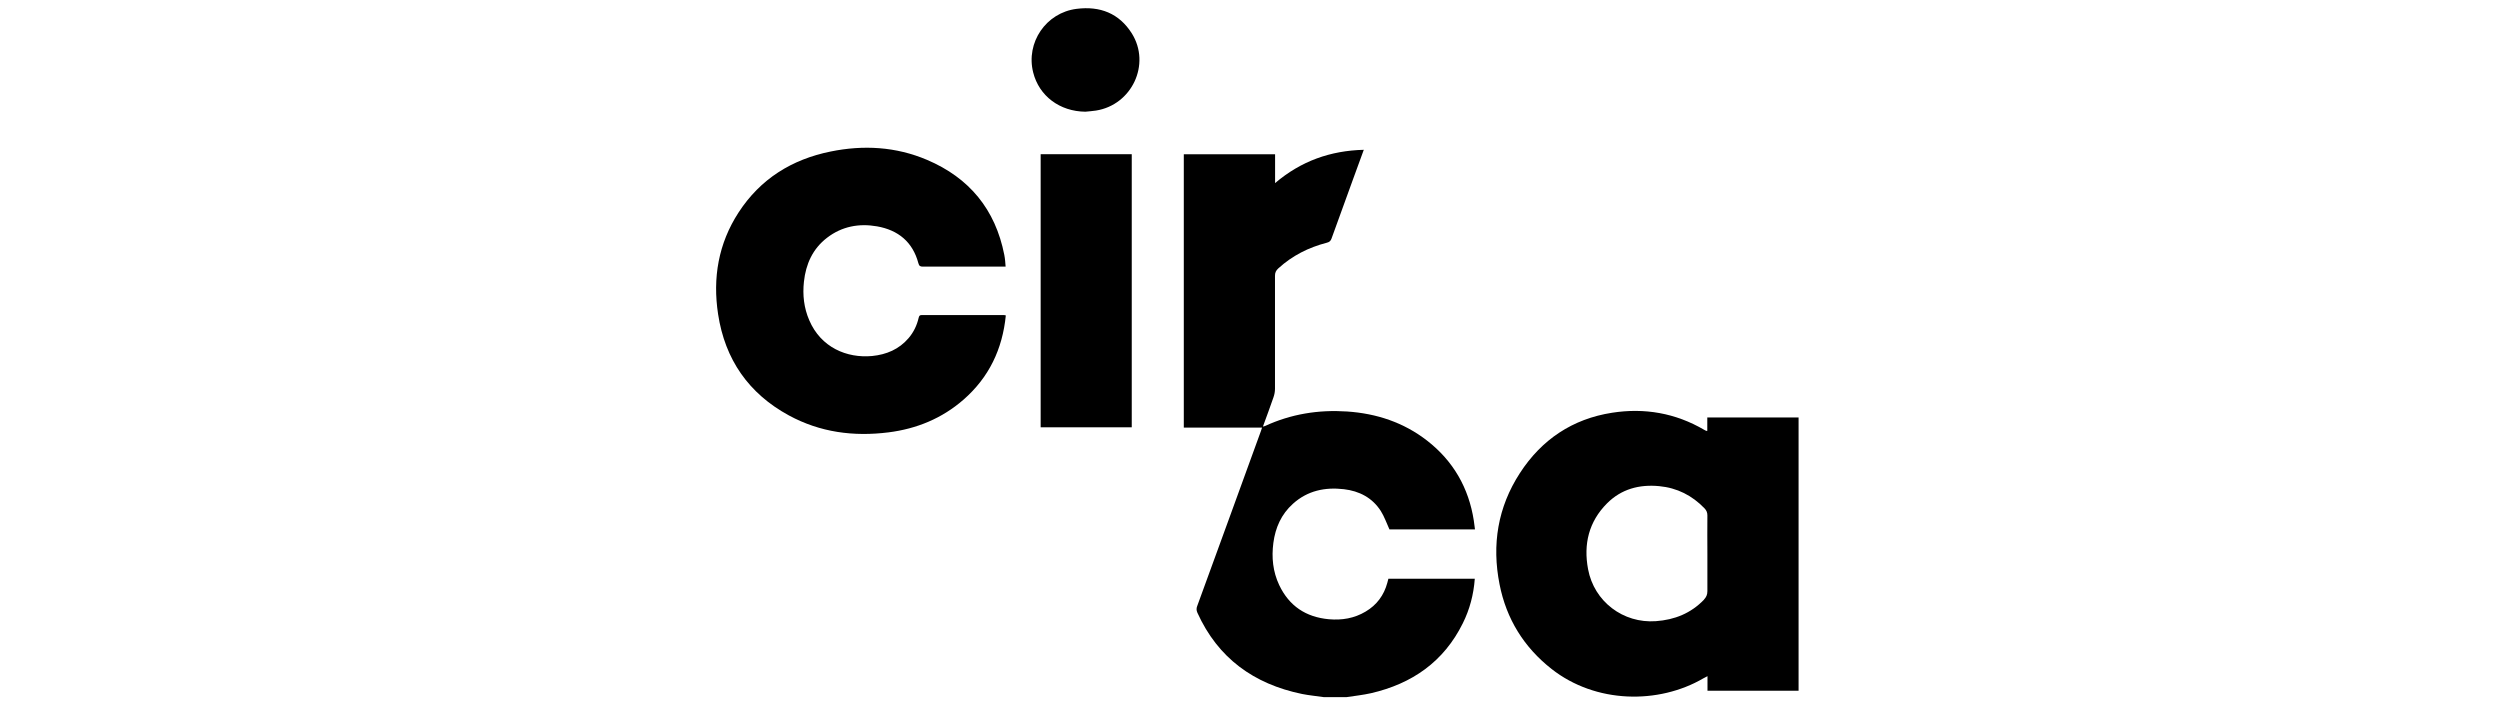 <svg width="202" height="57" viewBox="0 0 202 57" fill="none" xmlns="http://www.w3.org/2000/svg">
<g clip-path="url(#clip0_8266_15118)">
<path d="M106.963 56.328C106.375 56.242 105.78 56.188 105.2 56.072C101.311 55.268 98.412 53.181 96.749 49.508C96.656 49.3 96.664 49.13 96.749 48.928C98.466 44.236 100.167 39.542 101.875 34.849C101.906 34.764 101.929 34.679 101.976 34.548H95.651V12.467H103.027V14.794C105.13 13.008 107.496 12.173 110.194 12.104C109.9 12.915 109.622 13.681 109.336 14.454C108.756 16.054 108.169 17.662 107.589 19.271C107.519 19.464 107.426 19.557 107.21 19.611C105.741 19.99 104.419 20.654 103.29 21.683C103.104 21.853 103.012 22.031 103.019 22.294C103.027 25.332 103.027 28.378 103.019 31.417C103.019 31.649 102.973 31.888 102.896 32.105C102.633 32.878 102.339 33.651 102.045 34.463C102.13 34.447 102.177 34.44 102.208 34.424C104.318 33.45 106.537 33.094 108.849 33.249C111.23 33.411 113.411 34.13 115.305 35.599C117.423 37.246 118.676 39.419 119.085 42.071C119.116 42.295 119.14 42.519 119.178 42.774H112.266C112.034 42.264 111.857 41.746 111.57 41.29C110.882 40.215 109.831 39.674 108.586 39.527C107.063 39.349 105.648 39.643 104.473 40.702C103.53 41.545 103.05 42.635 102.888 43.864C102.733 45.04 102.849 46.192 103.36 47.274C104.164 48.967 105.517 49.864 107.372 50.034C108.424 50.127 109.421 49.965 110.341 49.416C111.246 48.882 111.826 48.093 112.096 47.088C112.127 46.98 112.158 46.872 112.181 46.764H119.163C119.07 48.039 118.753 49.238 118.196 50.359C116.658 53.467 114.099 55.245 110.774 56.011C110.125 56.157 109.46 56.227 108.803 56.328H106.947H106.963Z" fill="black"/>
<path d="M137.949 33.722V34.812C137.895 34.812 137.872 34.812 137.856 34.812C137.802 34.788 137.748 34.758 137.694 34.727C135.382 33.374 132.877 32.941 130.256 33.35C127.063 33.845 124.566 35.515 122.811 38.221C121.017 40.981 120.53 44.012 121.164 47.213C121.713 50.004 123.128 52.293 125.37 54.055C128.927 56.846 133.998 56.931 137.64 54.805C137.733 54.751 137.826 54.705 137.965 54.635V55.81H145.325V33.729H137.949V33.722ZM137.679 48.458C136.619 49.556 135.313 50.081 133.797 50.19C131.153 50.383 128.803 48.605 128.316 45.991C127.937 43.974 128.37 42.157 129.847 40.672C131.006 39.513 132.452 39.126 134.068 39.281C135.514 39.42 136.72 40.031 137.725 41.074C137.887 41.244 137.957 41.414 137.957 41.646C137.942 42.675 137.957 43.711 137.957 44.739C137.957 45.767 137.949 46.757 137.957 47.77C137.957 48.056 137.864 48.249 137.679 48.45V48.458Z" fill="black"/>
<path d="M81.255 21.544H80.946C78.82 21.544 76.693 21.544 74.575 21.544C74.359 21.544 74.266 21.497 74.204 21.265C73.748 19.549 72.573 18.59 70.864 18.289C69.41 18.034 68.026 18.289 66.828 19.209C65.661 20.106 65.112 21.335 64.957 22.765C64.841 23.84 64.957 24.884 65.39 25.881C66.326 28.069 68.421 28.958 70.47 28.765C71.629 28.649 72.642 28.224 73.415 27.319C73.825 26.84 74.088 26.283 74.227 25.68C74.266 25.518 74.312 25.456 74.482 25.456C76.693 25.456 78.897 25.456 81.108 25.456C81.154 25.456 81.209 25.471 81.27 25.487C81 28.208 79.91 30.497 77.845 32.298C76.114 33.806 74.065 34.649 71.792 34.935C68.97 35.29 66.264 34.935 63.743 33.566C60.488 31.796 58.579 29.043 58.022 25.386C57.574 22.456 58.045 19.681 59.676 17.168C61.439 14.454 63.983 12.877 67.114 12.243C69.766 11.702 72.387 11.849 74.9 12.915C78.325 14.369 80.428 16.928 81.147 20.593C81.178 20.755 81.201 20.918 81.216 21.08C81.232 21.219 81.24 21.366 81.255 21.559V21.544Z" fill="black"/>
<path d="M84.085 12.46H91.445V34.526H84.085V12.46Z" fill="black"/>
<path d="M87.696 9.026C85.624 9.003 83.962 7.758 83.482 5.857C82.871 3.437 84.518 1.024 86.992 0.715C88.879 0.475 90.425 1.071 91.453 2.702C93.007 5.192 91.453 8.477 88.554 8.934C88.268 8.98 87.982 8.995 87.696 9.026Z" fill="black"/>
</g>
<defs>
<clipPath id="clip0_8266_15118">
<rect width="200.388" height="55.663" fill="white" transform="translate(0.806 0.663)"/>
</clipPath>
</defs>
</svg>
